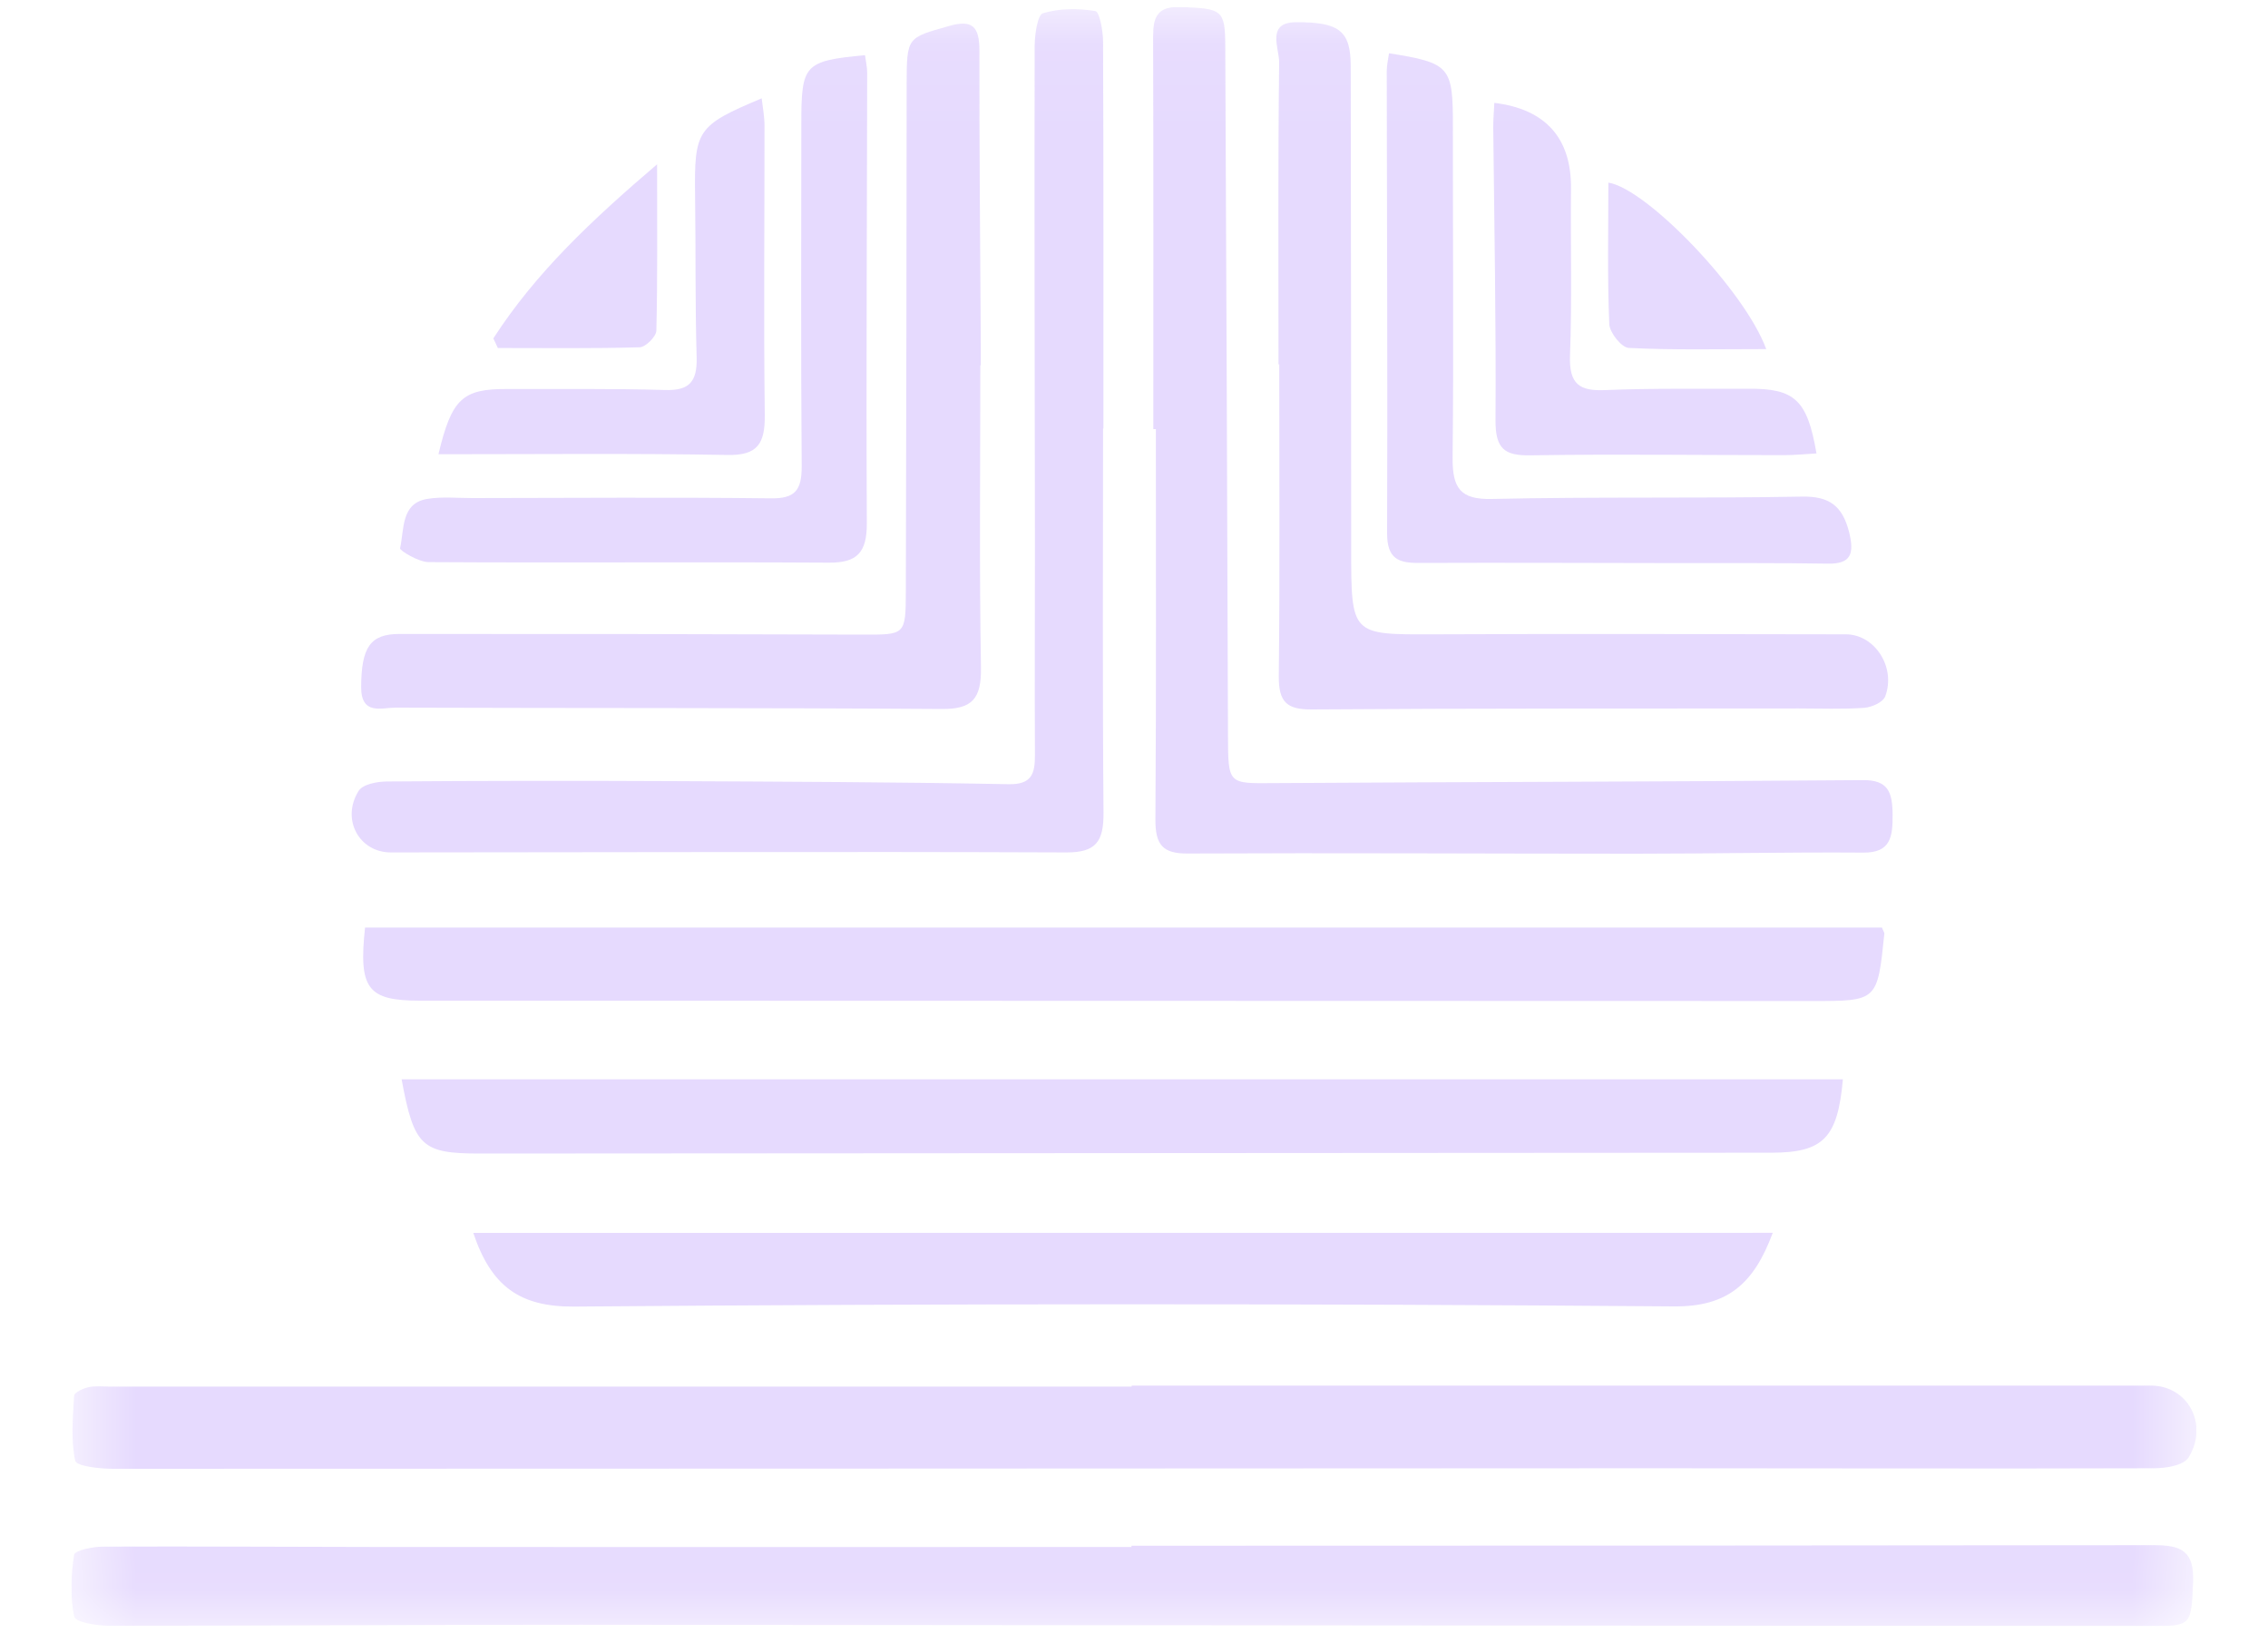 <svg width="25" height="18" viewBox="0 0 25 18" fill="none" xmlns="http://www.w3.org/2000/svg">
<g clip-path="url(#clip0_101_27648)">
<mask id="mask0_101_27648" style="mask-type:luminance" maskUnits="userSpaceOnUse" x="0" y="0" width="25" height="18">
<path d="M24.212 0.076H0.787V17.924H24.212V0.076Z" fill="white"/>
</mask>
<g mask="url(#mask0_101_27648)">
<path d="M12.474 15.273H23.711C24.114 15.273 24.35 15.699 24.125 16.064C24.07 16.154 23.878 16.183 23.749 16.184C21.904 16.19 20.058 16.184 18.213 16.184C12.555 16.187 6.898 16.189 1.241 16.19C1.097 16.19 0.841 16.161 0.829 16.101C0.78 15.872 0.803 15.624 0.817 15.384C0.819 15.349 0.915 15.304 0.974 15.291C1.048 15.274 1.127 15.284 1.204 15.284H12.474V15.273Z" fill="#E6DAFE"/>
<path d="M12.472 17.038C16.229 17.038 19.986 17.036 23.742 17.032C24.041 17.032 24.19 17.091 24.174 17.447C24.154 17.902 24.158 17.924 23.737 17.924C17.959 17.919 12.181 17.914 6.403 17.909C4.668 17.908 2.933 17.921 1.197 17.92C1.064 17.92 0.831 17.881 0.818 17.819C0.772 17.601 0.782 17.361 0.817 17.138C0.825 17.089 1.025 17.048 1.136 17.048C2.158 17.044 3.179 17.051 4.201 17.052C6.958 17.053 9.715 17.053 12.472 17.052V17.038Z" fill="#E6DAFE"/>
<path d="M20.744 10.224C20.763 10.27 20.772 10.281 20.771 10.291C20.695 11.034 20.695 11.034 19.982 11.034C14.865 11.033 9.747 11.032 4.629 11.03C4.052 11.03 3.951 10.9 4.024 10.224H20.744Z" fill="#E6DAFE"/>
<path d="M12.159 4.723C12.159 6.134 12.152 7.545 12.164 8.956C12.167 9.28 12.078 9.397 11.754 9.396C9.272 9.386 6.79 9.395 4.308 9.396C3.96 9.396 3.759 9.033 3.951 8.721C3.997 8.644 4.156 8.615 4.265 8.614C5.307 8.606 6.35 8.605 7.394 8.61C8.634 8.616 9.875 8.62 11.116 8.644C11.371 8.649 11.41 8.533 11.408 8.315C11.404 7.551 11.408 6.788 11.408 6.025C11.406 4.186 11.401 2.348 11.405 0.509C11.405 0.382 11.437 0.163 11.496 0.146C11.679 0.091 11.885 0.091 12.075 0.122C12.119 0.129 12.159 0.34 12.159 0.456C12.165 1.879 12.163 3.301 12.163 4.723H12.159Z" fill="#E6DAFE"/>
<path d="M4.427 11.897H20.314C20.257 12.545 20.097 12.705 19.526 12.706C14.78 12.709 10.033 12.712 5.287 12.715C4.65 12.715 4.563 12.637 4.427 11.897Z" fill="#E6DAFE"/>
<path d="M12.713 4.73C12.713 3.319 12.715 1.909 12.711 0.498C12.711 0.264 12.691 0.063 13.019 0.077C13.469 0.096 13.505 0.103 13.506 0.509C13.518 3.041 13.528 5.573 13.536 8.105C13.538 8.648 13.537 8.636 14.043 8.632C16.206 8.618 18.369 8.617 20.532 8.599C20.811 8.596 20.86 8.729 20.862 8.977C20.864 9.225 20.841 9.401 20.538 9.398C19.703 9.392 18.869 9.41 18.035 9.41C16.387 9.41 14.74 9.4 13.093 9.408C12.819 9.41 12.734 9.315 12.736 9.031C12.746 7.597 12.741 6.164 12.741 4.73L12.713 4.73Z" fill="#E6DAFE"/>
<path d="M19.541 13.589C19.333 14.149 19.046 14.405 18.451 14.4C14.412 14.368 10.372 14.369 6.332 14.402C5.73 14.407 5.415 14.18 5.217 13.59L19.541 13.589Z" fill="#E6DAFE"/>
<path d="M10.806 4.027C10.806 5.137 10.794 6.246 10.813 7.355C10.819 7.704 10.716 7.817 10.383 7.815C8.375 7.801 6.367 7.807 4.358 7.8C4.206 7.8 3.979 7.888 3.981 7.57C3.984 7.135 4.08 6.988 4.403 6.988C6.104 6.987 7.805 6.989 9.506 6.995C9.977 6.996 9.984 7.004 9.985 6.516C9.99 4.655 9.993 2.795 9.994 0.934C9.995 0.404 9.998 0.418 10.463 0.286C10.723 0.212 10.796 0.296 10.796 0.561C10.794 1.635 10.805 2.71 10.811 3.784C10.811 3.865 10.811 3.946 10.811 4.027L10.806 4.027Z" fill="#E6DAFE"/>
<path d="M14.093 4.016C14.093 2.906 14.087 1.796 14.1 0.687C14.101 0.531 13.955 0.246 14.285 0.245C14.774 0.242 14.889 0.346 14.889 0.738C14.892 2.507 14.893 4.276 14.894 6.045C14.894 7.003 14.893 6.995 15.801 6.992C17.316 6.985 18.831 6.99 20.347 6.992C20.664 6.992 20.901 7.353 20.781 7.675C20.757 7.741 20.633 7.795 20.551 7.802C20.311 7.819 20.068 7.809 19.827 7.809C18.037 7.811 16.247 7.807 14.457 7.82C14.188 7.821 14.093 7.743 14.096 7.45C14.109 6.306 14.101 5.161 14.101 4.017L14.093 4.016Z" fill="#E6DAFE"/>
<path d="M15.311 0.587C15.988 0.695 16.017 0.733 16.015 1.403C16.014 2.617 16.025 3.831 16.012 5.044C16.009 5.382 16.098 5.507 16.441 5.5C17.582 5.474 18.724 5.495 19.866 5.474C20.16 5.469 20.309 5.572 20.383 5.867C20.441 6.104 20.404 6.217 20.149 6.213C19.622 6.204 19.095 6.208 18.568 6.207C17.591 6.206 16.614 6.201 15.637 6.205C15.418 6.206 15.29 6.16 15.29 5.881C15.296 4.182 15.288 2.482 15.286 0.783C15.286 0.719 15.302 0.653 15.311 0.587Z" fill="#E6DAFE"/>
<path d="M9.535 0.608C9.543 0.674 9.56 0.741 9.559 0.808C9.557 2.46 9.547 4.112 9.555 5.764C9.557 6.094 9.446 6.204 9.136 6.202C7.666 6.193 6.196 6.205 4.725 6.196C4.615 6.196 4.404 6.068 4.41 6.043C4.457 5.835 4.418 5.545 4.712 5.499C4.873 5.473 5.04 5.49 5.205 5.49C6.302 5.489 7.399 5.48 8.496 5.493C8.76 5.497 8.839 5.408 8.837 5.137C8.827 3.878 8.833 2.618 8.833 1.359C8.833 0.708 8.865 0.672 9.535 0.608Z" fill="#E6DAFE"/>
<path d="M20.023 4.998C19.902 5.005 19.784 5.017 19.667 5.017C18.733 5.017 17.799 5.004 16.866 5.019C16.585 5.023 16.483 4.947 16.485 4.633C16.492 3.558 16.471 2.482 16.46 1.407C16.459 1.317 16.468 1.226 16.472 1.134C17.042 1.203 17.323 1.528 17.317 2.08C17.311 2.693 17.329 3.307 17.306 3.919C17.295 4.238 17.413 4.311 17.69 4.3C18.217 4.278 18.744 4.288 19.272 4.285C19.783 4.281 19.922 4.407 20.023 4.998Z" fill="#E6DAFE"/>
<path d="M4.833 5.007C4.979 4.392 5.1 4.286 5.591 4.288C6.173 4.29 6.756 4.282 7.337 4.299C7.596 4.306 7.687 4.209 7.679 3.938C7.662 3.349 7.67 2.759 7.662 2.169C7.652 1.431 7.679 1.386 8.396 1.084C8.408 1.19 8.427 1.285 8.427 1.381C8.428 2.445 8.417 3.508 8.43 4.572C8.434 4.894 8.348 5.02 8.023 5.015C6.971 4.996 5.918 5.007 4.833 5.007Z" fill="#E6DAFE"/>
<path d="M5.438 3.73C5.909 3.001 6.527 2.423 7.243 1.811C7.243 2.485 7.249 3.065 7.235 3.645C7.233 3.71 7.117 3.826 7.051 3.828C6.531 3.843 6.009 3.836 5.488 3.836L5.438 3.73Z" fill="#E6DAFE"/>
<path d="M19.469 3.848C18.935 3.848 18.444 3.86 17.954 3.835C17.875 3.832 17.743 3.667 17.739 3.572C17.717 3.054 17.729 2.535 17.729 2.013C18.149 2.078 19.231 3.199 19.469 3.848Z" fill="#E6DAFE"/>
</g>
</g>
<defs>
<clipPath id="clip0_101_27648">
<rect width="23.425" height="17.848" fill="white" transform="translate(0.787 0.076)"/>
</clipPath>
</defs>
</svg>
